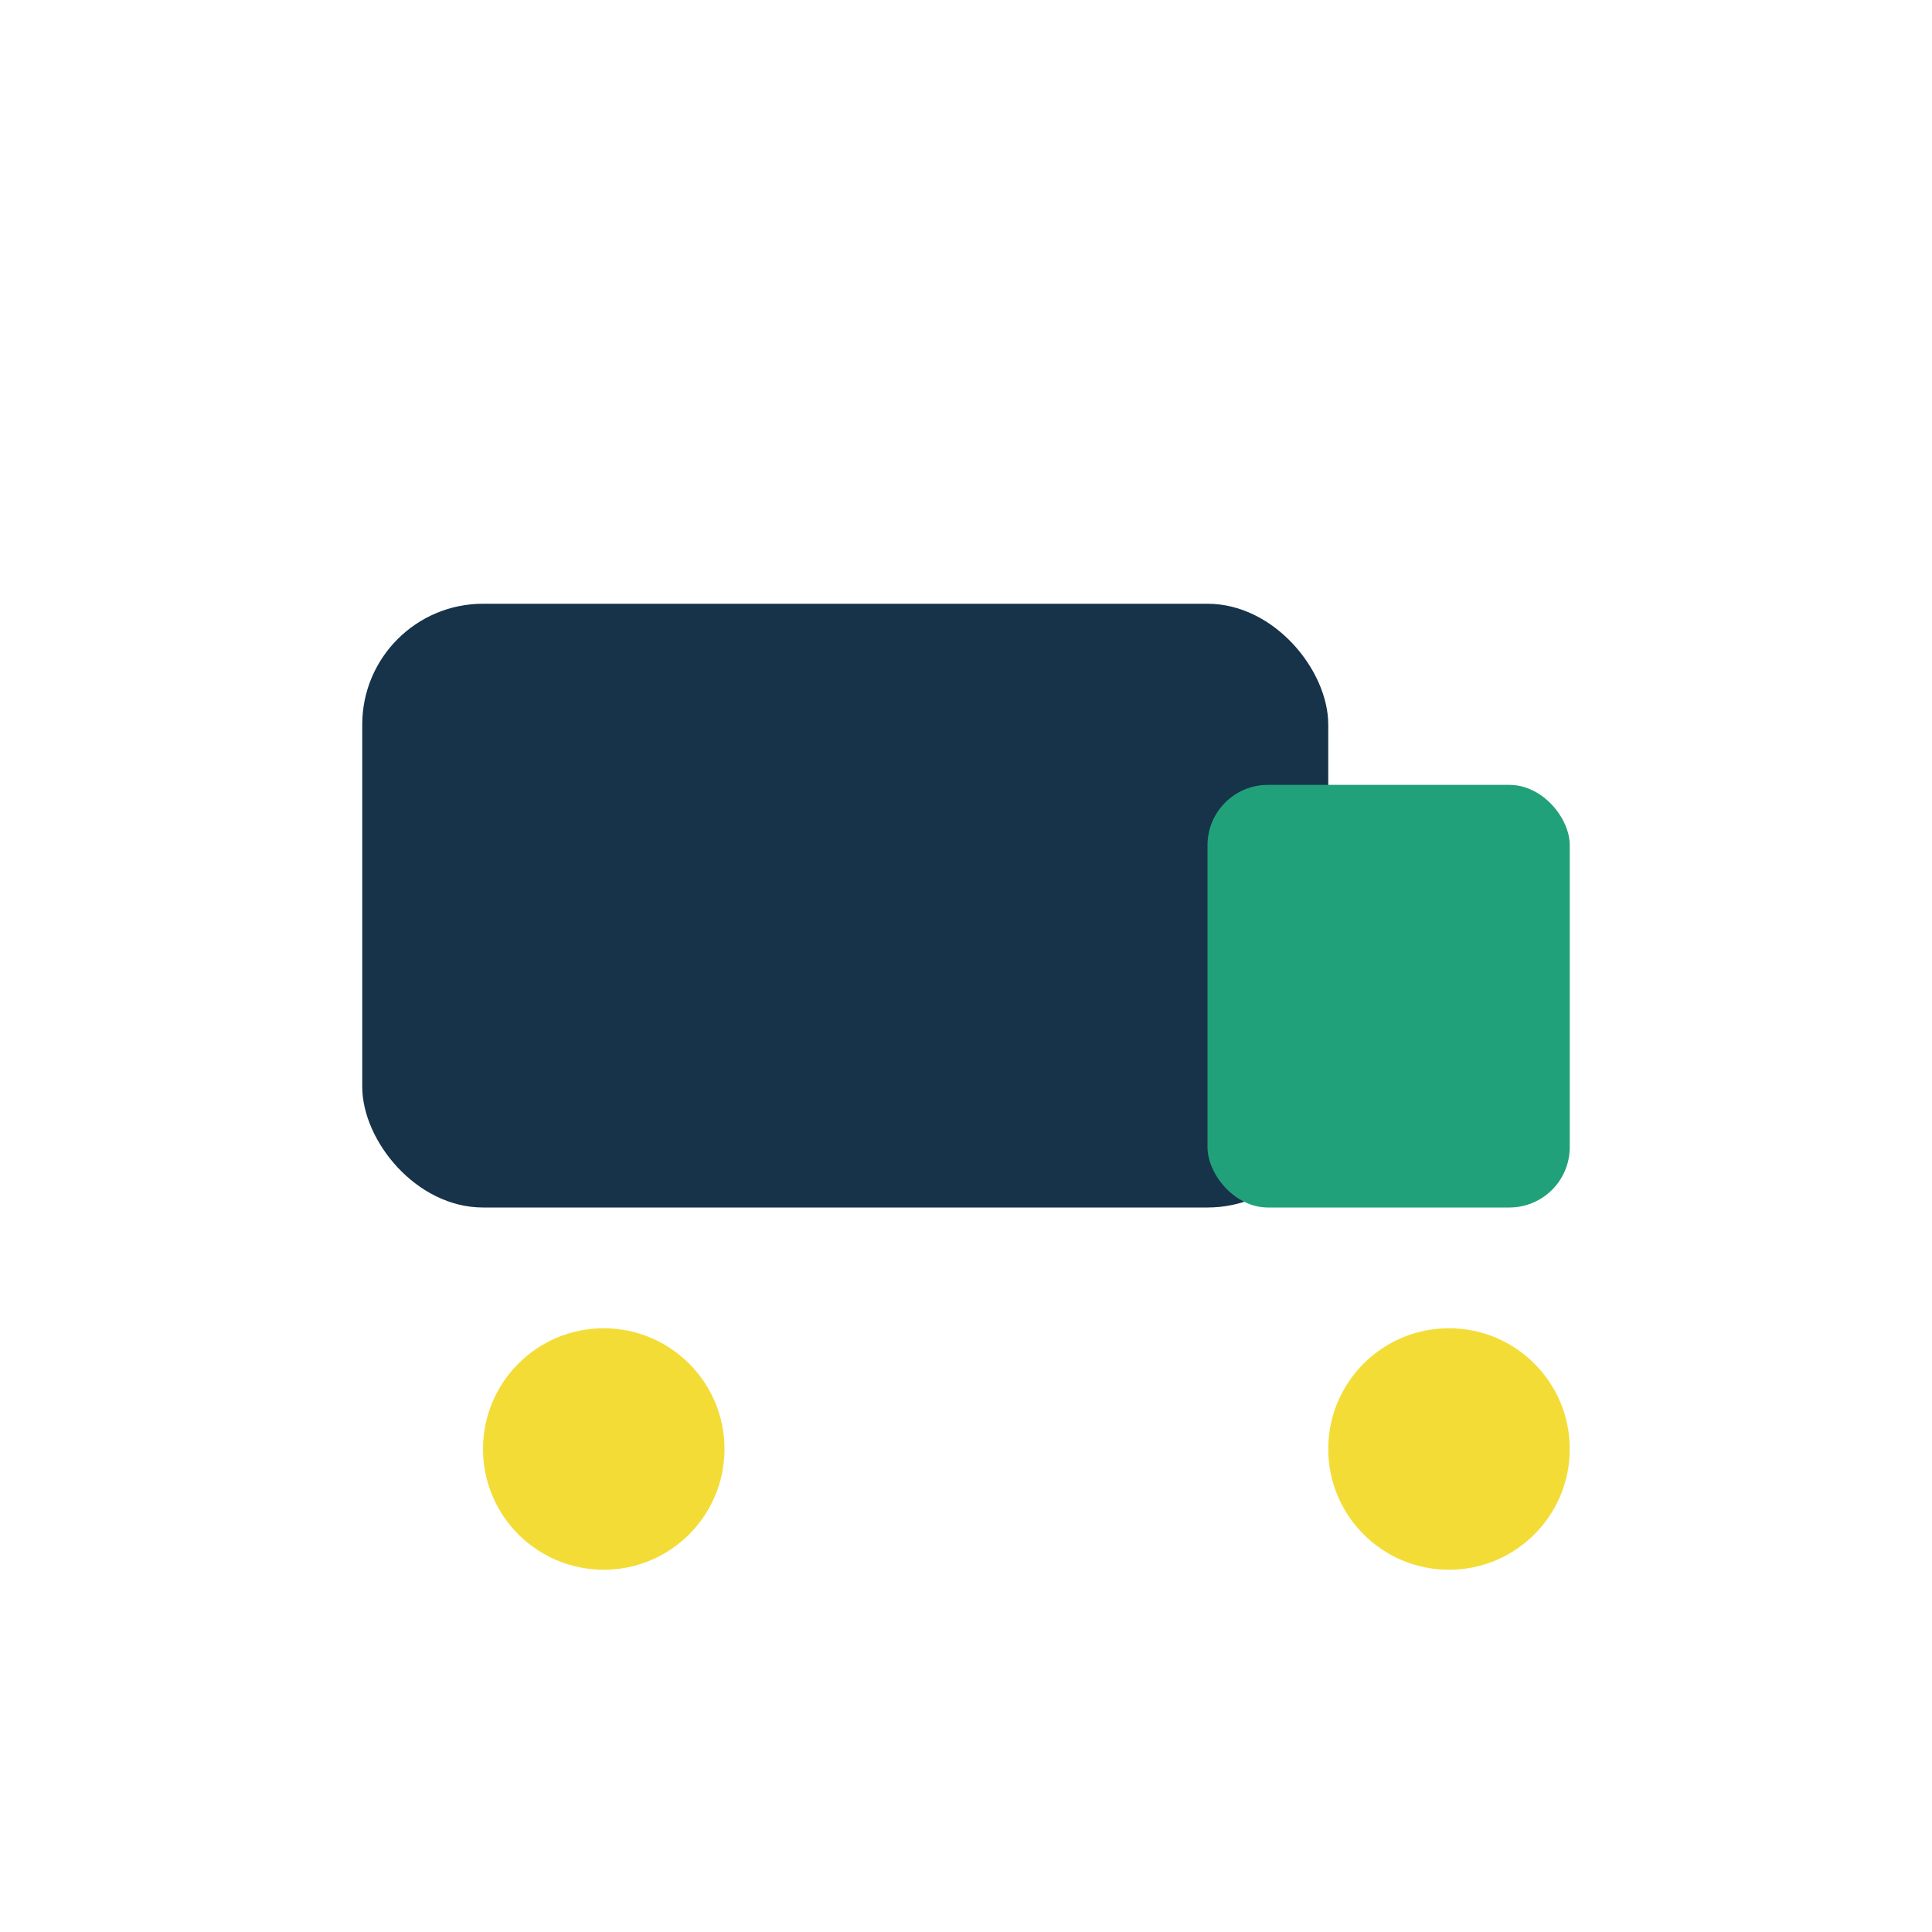 <?xml version="1.0" encoding="UTF-8"?>
<svg xmlns="http://www.w3.org/2000/svg" width="32" height="32" viewBox="0 0 32 32"><rect x="6" y="10" width="16" height="10" rx="2" fill="#16334A"/><rect x="20" y="13" width="6" height="7" rx="1" fill="#21A179"/><circle cx="10" cy="24" r="2" fill="#F4DC37"/><circle cx="24" cy="24" r="2" fill="#F4DC37"/></svg>